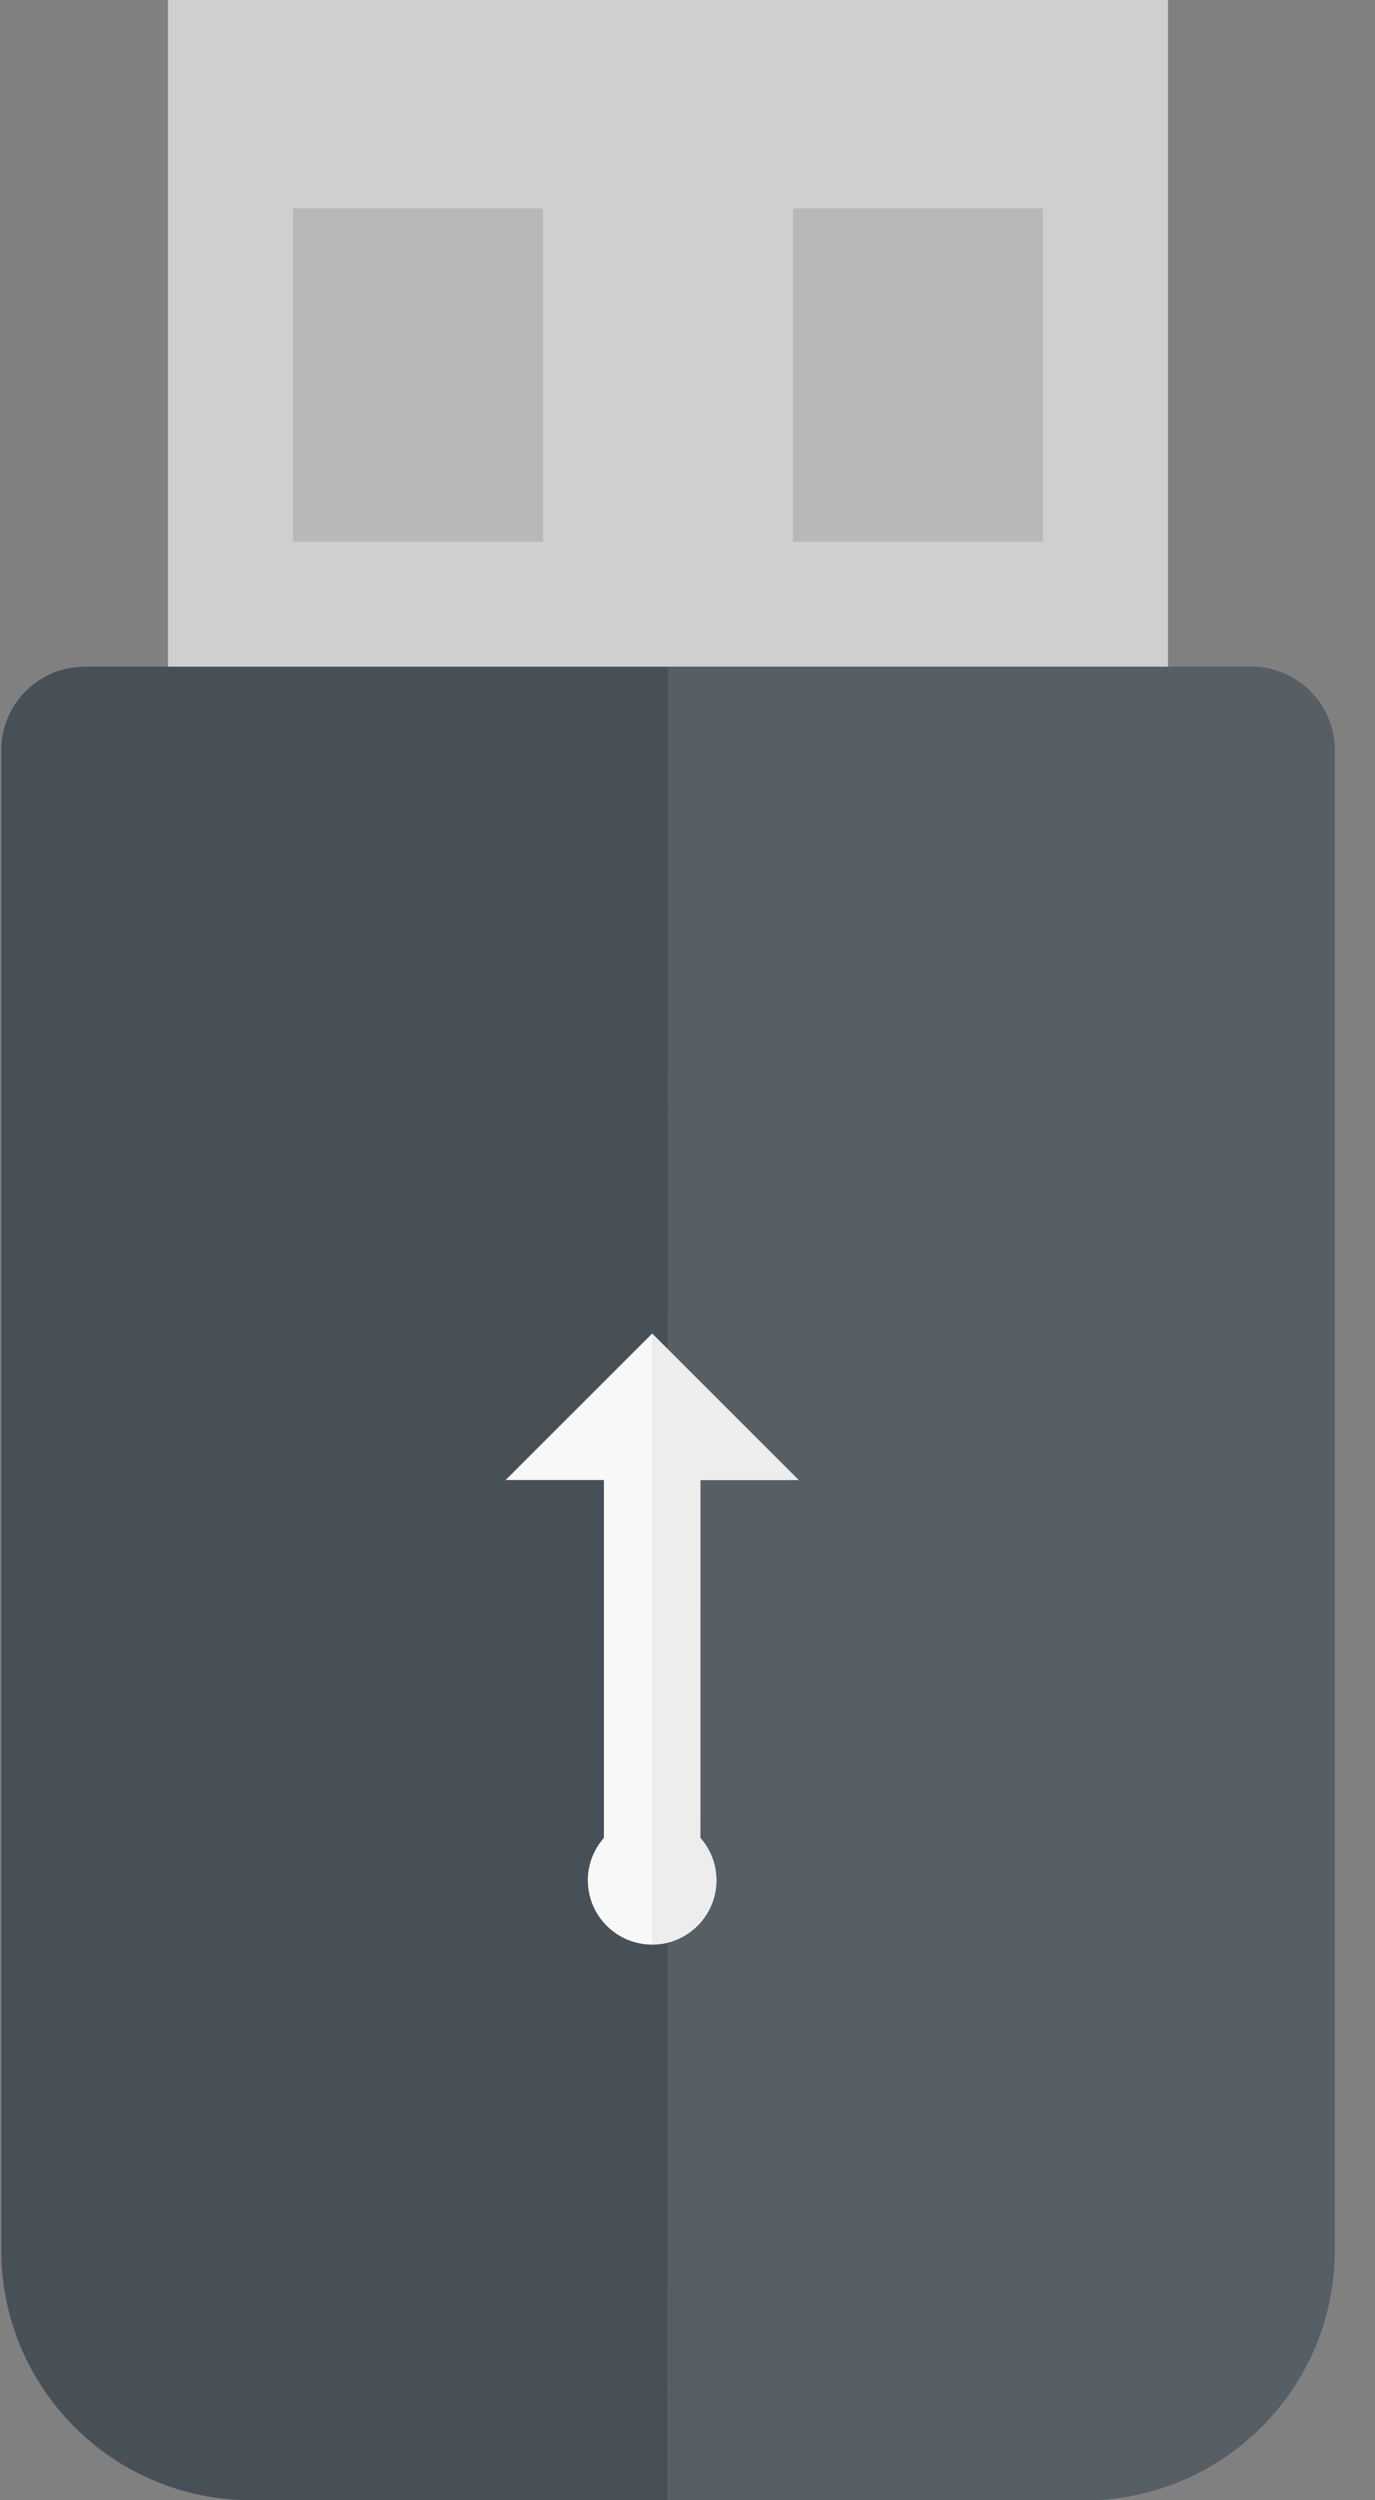 <svg width="33" height="60" viewBox="0 0 33 60" fill="none" xmlns="http://www.w3.org/2000/svg">
<rect x="0" y="0" width="33" height="60" fill="#808080" stroke="none"/>
<path d="M4.031 16V0H28.031V16" fill="#CFCFCF"/>
<path d="M26.031 60H6.031C2.717 60 0.031 57.314 0.031 54V18C0.031 16.895 0.926 16 2.031 16H30.031C31.136 16 32.031 16.895 32.031 18V54C32.031 57.314 29.345 60 26.031 60Z" fill="#485057"/>
<path d="M26.032 60L16.007 60C16.001 60 16.012 59.995 16.012 59.989L16.032 16C16.018 16.002 16.019 16.001 16.021 16.001L30.032 16C31.137 16 32.032 16.895 32.032 18V54C32.032 57.314 29.346 60 26.032 60Z" fill="#565E66"/>
<path d="M7.031 5H13.031V13H7.031V5Z" fill="#B8B8B8"/>
<path d="M19.031 5H25.031V13H19.031V5Z" fill="#B8B8B8"/>
<path d="M16.81 35.517L19.168 35.517L15.652 32.002L12.135 35.517L14.494 35.517L14.494 44.105C14.255 44.377 14.108 44.732 14.108 45.122C14.108 45.973 14.8 46.666 15.651 46.666L15.652 46.666C16.503 46.666 17.195 45.973 17.195 45.122C17.195 44.732 17.049 44.377 16.809 44.105L16.81 35.517Z" fill="#F8F8F9"/>
<path d="M16.806 35.515L19.164 35.515L15.648 32L15.648 32L15.648 46.664L15.648 46.664C16.499 46.664 17.192 45.971 17.192 45.12C17.192 44.73 17.045 44.375 16.806 44.103L16.806 35.515Z" fill="#EDEDED"/>
</svg>
